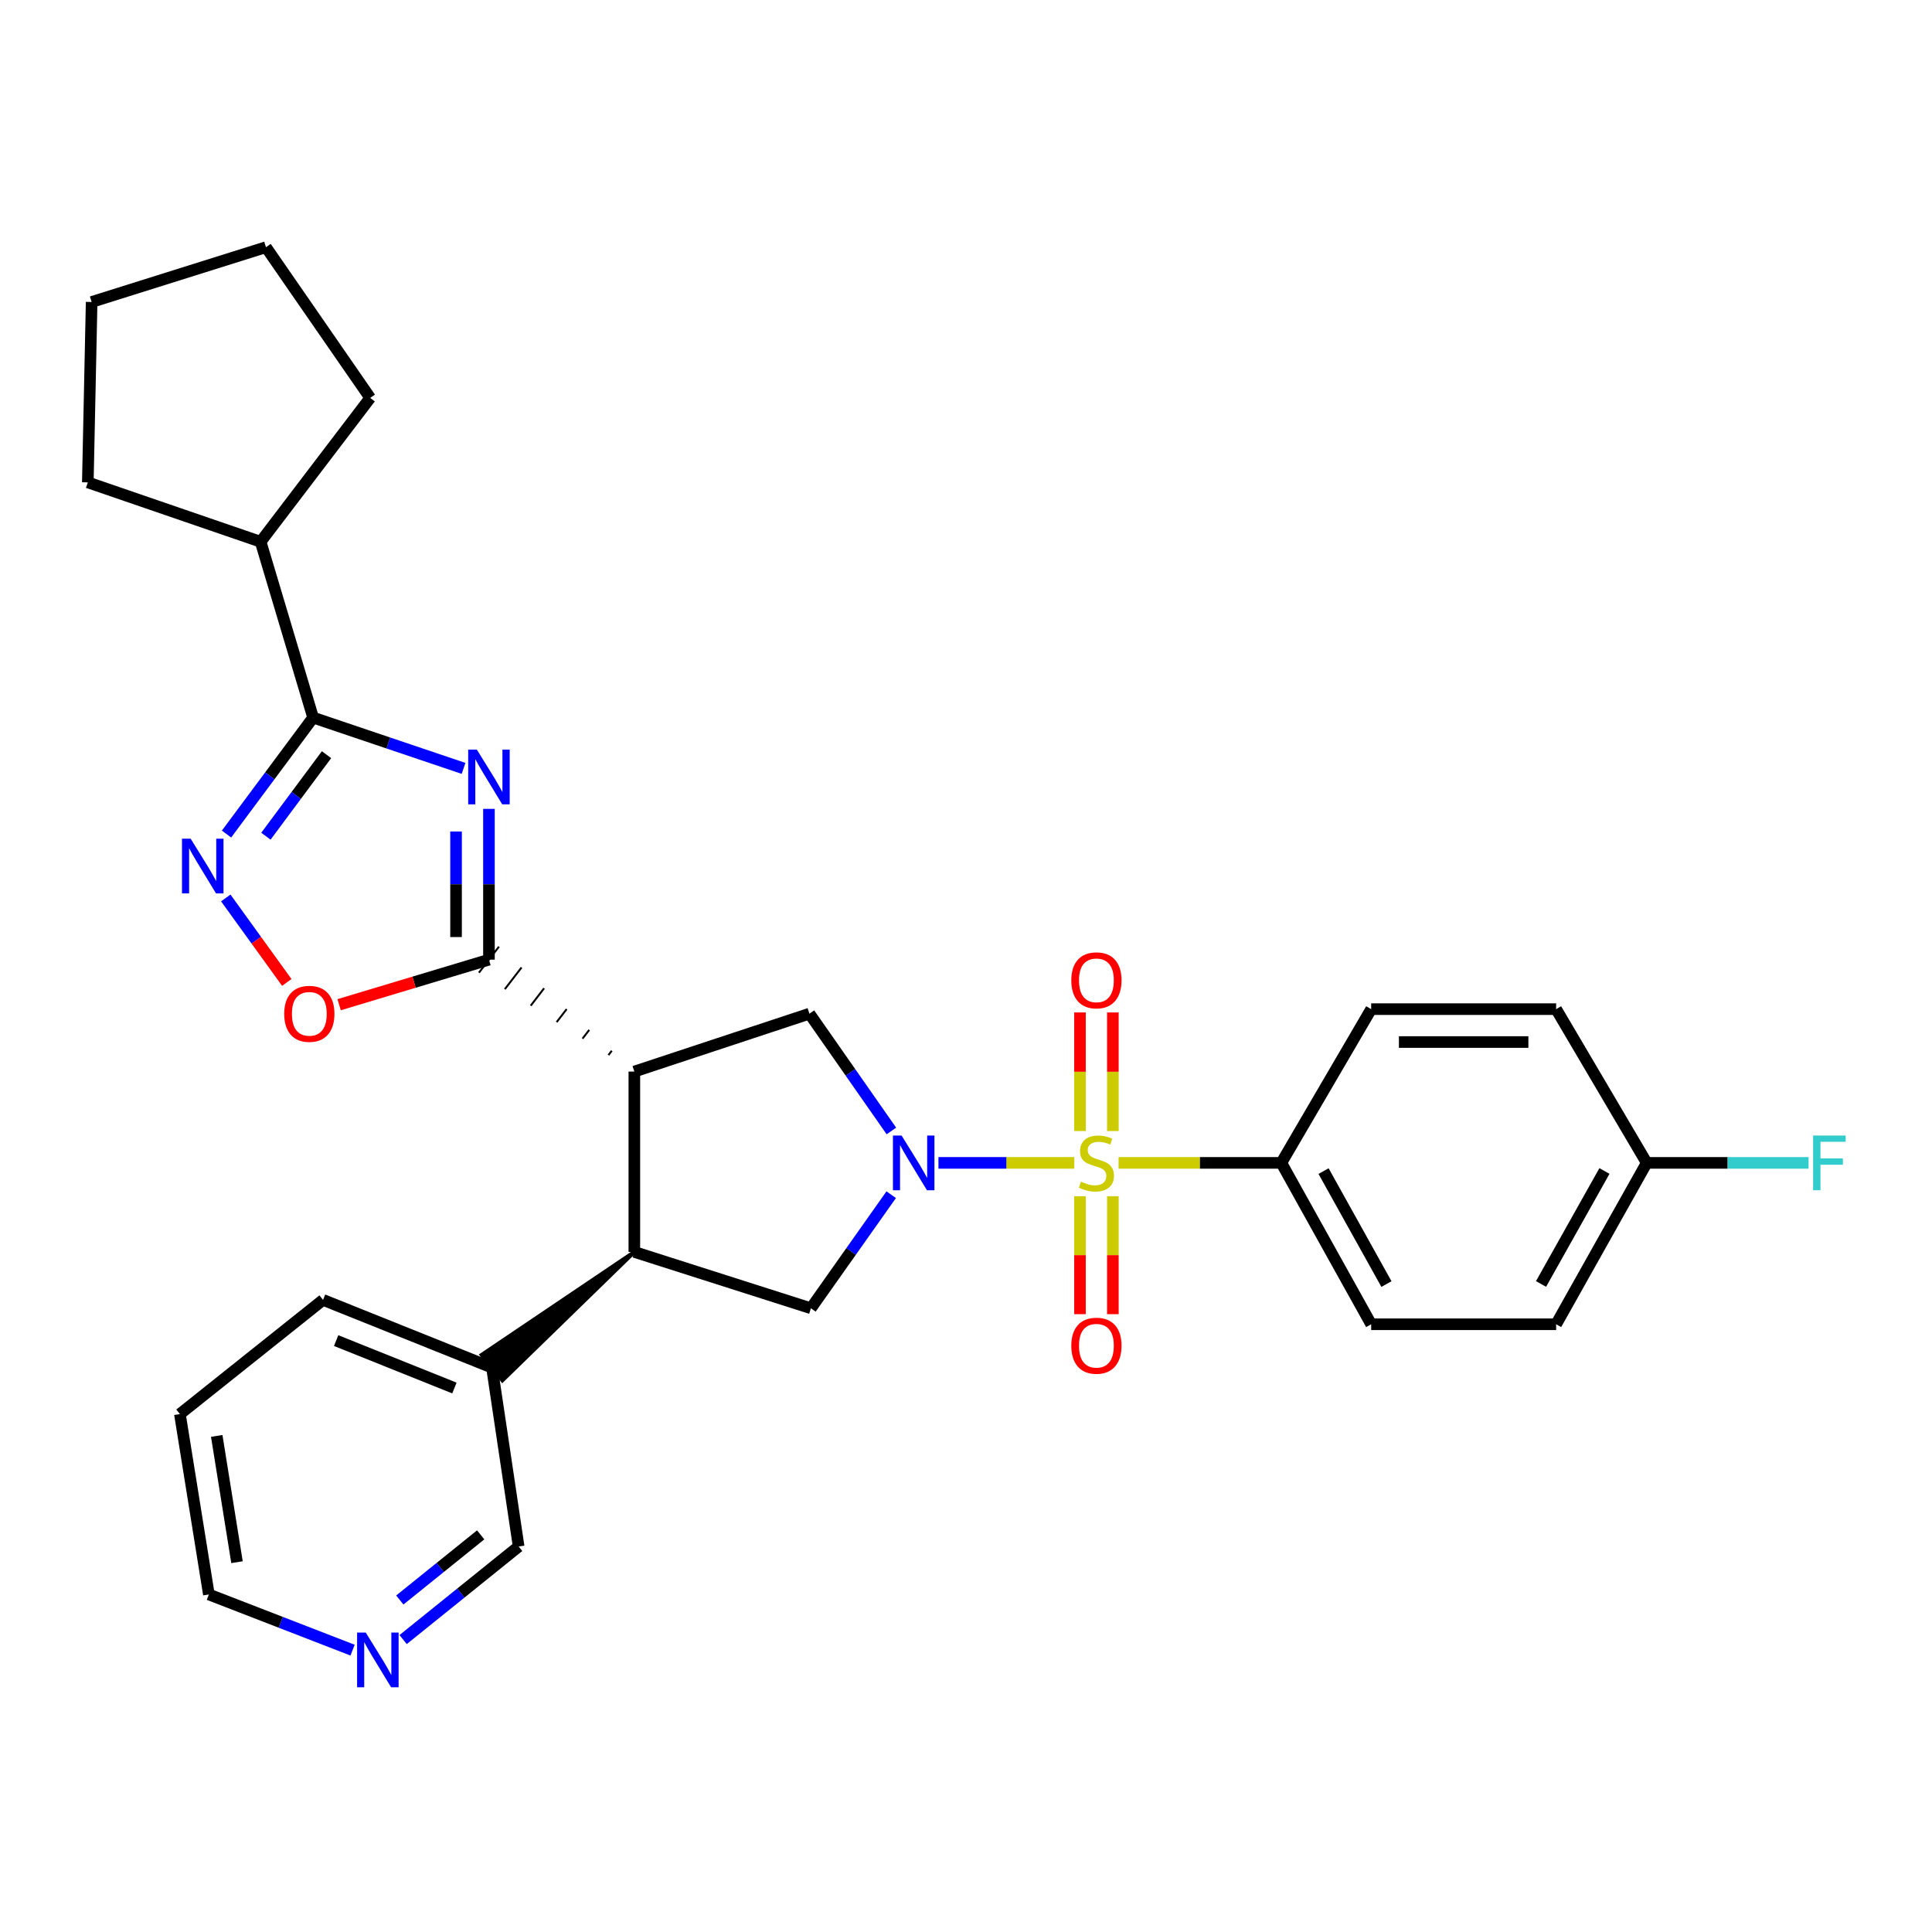 <?xml version='1.0' encoding='iso-8859-1'?>
<svg version='1.1' baseProfile='full'
              xmlns='http://www.w3.org/2000/svg'
                      xmlns:rdkit='http://www.rdkit.org/xml'
                      xmlns:xlink='http://www.w3.org/1999/xlink'
                  xml:space='preserve'
width='1000px' height='1000px' viewBox='0 0 1000 1000'>
<!-- END OF HEADER -->
<rect style='opacity:1.0;fill:#FFFFFF;stroke:none' width='1000' height='1000' x='0' y='0'> </rect>
<path class='bond-0' d='M 556.058,601.907 L 520.9,601.907' style='fill:none;fill-rule:evenodd;stroke:#CCCC00;stroke-width:6px;stroke-linecap:butt;stroke-linejoin:miter;stroke-opacity:1' />
<path class='bond-0' d='M 520.9,601.907 L 485.741,601.907' style='fill:none;fill-rule:evenodd;stroke:#0000FF;stroke-width:6px;stroke-linecap:butt;stroke-linejoin:miter;stroke-opacity:1' />
<path class='bond-10' d='M 578.976,601.907 L 621.097,601.907' style='fill:none;fill-rule:evenodd;stroke:#CCCC00;stroke-width:6px;stroke-linecap:butt;stroke-linejoin:miter;stroke-opacity:1' />
<path class='bond-10' d='M 621.097,601.907 L 663.218,601.907' style='fill:none;fill-rule:evenodd;stroke:#000000;stroke-width:6px;stroke-linecap:butt;stroke-linejoin:miter;stroke-opacity:1' />
<path class='bond-11' d='M 558.99,619.151 L 558.99,649.678' style='fill:none;fill-rule:evenodd;stroke:#CCCC00;stroke-width:6px;stroke-linecap:butt;stroke-linejoin:miter;stroke-opacity:1' />
<path class='bond-11' d='M 558.99,649.678 L 558.99,680.206' style='fill:none;fill-rule:evenodd;stroke:#FF0000;stroke-width:6px;stroke-linecap:butt;stroke-linejoin:miter;stroke-opacity:1' />
<path class='bond-11' d='M 576.016,619.151 L 576.016,649.678' style='fill:none;fill-rule:evenodd;stroke:#CCCC00;stroke-width:6px;stroke-linecap:butt;stroke-linejoin:miter;stroke-opacity:1' />
<path class='bond-11' d='M 576.016,649.678 L 576.016,680.206' style='fill:none;fill-rule:evenodd;stroke:#FF0000;stroke-width:6px;stroke-linecap:butt;stroke-linejoin:miter;stroke-opacity:1' />
<path class='bond-12' d='M 576.016,585.423 L 576.016,554.735' style='fill:none;fill-rule:evenodd;stroke:#CCCC00;stroke-width:6px;stroke-linecap:butt;stroke-linejoin:miter;stroke-opacity:1' />
<path class='bond-12' d='M 576.016,554.735 L 576.016,524.048' style='fill:none;fill-rule:evenodd;stroke:#FF0000;stroke-width:6px;stroke-linecap:butt;stroke-linejoin:miter;stroke-opacity:1' />
<path class='bond-12' d='M 558.99,585.423 L 558.99,554.735' style='fill:none;fill-rule:evenodd;stroke:#CCCC00;stroke-width:6px;stroke-linecap:butt;stroke-linejoin:miter;stroke-opacity:1' />
<path class='bond-12' d='M 558.99,554.735 L 558.99,524.048' style='fill:none;fill-rule:evenodd;stroke:#FF0000;stroke-width:6px;stroke-linecap:butt;stroke-linejoin:miter;stroke-opacity:1' />
<path class='bond-6' d='M 461.383,585.391 L 440.172,555.033' style='fill:none;fill-rule:evenodd;stroke:#0000FF;stroke-width:6px;stroke-linecap:butt;stroke-linejoin:miter;stroke-opacity:1' />
<path class='bond-6' d='M 440.172,555.033 L 418.96,524.675' style='fill:none;fill-rule:evenodd;stroke:#000000;stroke-width:6px;stroke-linecap:butt;stroke-linejoin:miter;stroke-opacity:1' />
<path class='bond-9' d='M 461.287,618.371 L 440.511,647.766' style='fill:none;fill-rule:evenodd;stroke:#0000FF;stroke-width:6px;stroke-linecap:butt;stroke-linejoin:miter;stroke-opacity:1' />
<path class='bond-9' d='M 440.511,647.766 L 419.735,677.162' style='fill:none;fill-rule:evenodd;stroke:#000000;stroke-width:6px;stroke-linecap:butt;stroke-linejoin:miter;stroke-opacity:1' />
<path class='bond-1' d='M 253.078,418.677 L 253.078,457.7' style='fill:none;fill-rule:evenodd;stroke:#0000FF;stroke-width:6px;stroke-linecap:butt;stroke-linejoin:miter;stroke-opacity:1' />
<path class='bond-1' d='M 253.078,457.7 L 253.078,496.723' style='fill:none;fill-rule:evenodd;stroke:#000000;stroke-width:6px;stroke-linecap:butt;stroke-linejoin:miter;stroke-opacity:1' />
<path class='bond-1' d='M 236.052,430.384 L 236.052,457.7' style='fill:none;fill-rule:evenodd;stroke:#0000FF;stroke-width:6px;stroke-linecap:butt;stroke-linejoin:miter;stroke-opacity:1' />
<path class='bond-1' d='M 236.052,457.7 L 236.052,485.016' style='fill:none;fill-rule:evenodd;stroke:#000000;stroke-width:6px;stroke-linecap:butt;stroke-linejoin:miter;stroke-opacity:1' />
<path class='bond-4' d='M 239.937,397.715 L 201.001,384.568' style='fill:none;fill-rule:evenodd;stroke:#0000FF;stroke-width:6px;stroke-linecap:butt;stroke-linejoin:miter;stroke-opacity:1' />
<path class='bond-4' d='M 201.001,384.568 L 162.064,371.421' style='fill:none;fill-rule:evenodd;stroke:#000000;stroke-width:6px;stroke-linecap:butt;stroke-linejoin:miter;stroke-opacity:1' />
<path class='bond-2' d='M 316.656,543.863 L 314.926,546.112' style='fill:none;fill-rule:evenodd;stroke:#000000;stroke-width:1.0px;stroke-linecap:butt;stroke-linejoin:miter;stroke-opacity:1' />
<path class='bond-2' d='M 304.979,533.086 L 301.518,537.584' style='fill:none;fill-rule:evenodd;stroke:#000000;stroke-width:1.0px;stroke-linecap:butt;stroke-linejoin:miter;stroke-opacity:1' />
<path class='bond-2' d='M 293.302,522.309 L 288.11,529.055' style='fill:none;fill-rule:evenodd;stroke:#000000;stroke-width:1.0px;stroke-linecap:butt;stroke-linejoin:miter;stroke-opacity:1' />
<path class='bond-2' d='M 281.625,511.531 L 274.702,520.527' style='fill:none;fill-rule:evenodd;stroke:#000000;stroke-width:1.0px;stroke-linecap:butt;stroke-linejoin:miter;stroke-opacity:1' />
<path class='bond-2' d='M 269.948,500.754 L 261.294,511.998' style='fill:none;fill-rule:evenodd;stroke:#000000;stroke-width:1.0px;stroke-linecap:butt;stroke-linejoin:miter;stroke-opacity:1' />
<path class='bond-2' d='M 258.27,489.977 L 247.886,503.47' style='fill:none;fill-rule:evenodd;stroke:#000000;stroke-width:1.0px;stroke-linecap:butt;stroke-linejoin:miter;stroke-opacity:1' />
<path class='bond-8' d='M 253.078,496.723 L 214.306,508.38' style='fill:none;fill-rule:evenodd;stroke:#000000;stroke-width:6px;stroke-linecap:butt;stroke-linejoin:miter;stroke-opacity:1' />
<path class='bond-8' d='M 214.306,508.38 L 175.533,520.037' style='fill:none;fill-rule:evenodd;stroke:#FF0000;stroke-width:6px;stroke-linecap:butt;stroke-linejoin:miter;stroke-opacity:1' />
<path class='bond-3' d='M 328.334,554.64 L 418.96,524.675' style='fill:none;fill-rule:evenodd;stroke:#000000;stroke-width:6px;stroke-linecap:butt;stroke-linejoin:miter;stroke-opacity:1' />
<path class='bond-31' d='M 328.334,554.64 L 328.334,648' style='fill:none;fill-rule:evenodd;stroke:#000000;stroke-width:6px;stroke-linecap:butt;stroke-linejoin:miter;stroke-opacity:1' />
<path class='bond-14' d='M 162.064,371.421 L 134.898,280.416' style='fill:none;fill-rule:evenodd;stroke:#000000;stroke-width:6px;stroke-linecap:butt;stroke-linejoin:miter;stroke-opacity:1' />
<path class='bond-32' d='M 162.064,371.421 L 139.656,401.562' style='fill:none;fill-rule:evenodd;stroke:#000000;stroke-width:6px;stroke-linecap:butt;stroke-linejoin:miter;stroke-opacity:1' />
<path class='bond-32' d='M 139.656,401.562 L 117.248,431.702' style='fill:none;fill-rule:evenodd;stroke:#0000FF;stroke-width:6px;stroke-linecap:butt;stroke-linejoin:miter;stroke-opacity:1' />
<path class='bond-32' d='M 169.006,390.621 L 153.32,411.72' style='fill:none;fill-rule:evenodd;stroke:#000000;stroke-width:6px;stroke-linecap:butt;stroke-linejoin:miter;stroke-opacity:1' />
<path class='bond-32' d='M 153.32,411.72 L 137.635,432.818' style='fill:none;fill-rule:evenodd;stroke:#0000FF;stroke-width:6px;stroke-linecap:butt;stroke-linejoin:miter;stroke-opacity:1' />
<path class='bond-5' d='M 116.864,464.772 L 132.65,486.64' style='fill:none;fill-rule:evenodd;stroke:#0000FF;stroke-width:6px;stroke-linecap:butt;stroke-linejoin:miter;stroke-opacity:1' />
<path class='bond-5' d='M 132.65,486.64 L 148.436,508.508' style='fill:none;fill-rule:evenodd;stroke:#FF0000;stroke-width:6px;stroke-linecap:butt;stroke-linejoin:miter;stroke-opacity:1' />
<path class='bond-7' d='M 328.334,648 L 419.735,677.162' style='fill:none;fill-rule:evenodd;stroke:#000000;stroke-width:6px;stroke-linecap:butt;stroke-linejoin:miter;stroke-opacity:1' />
<path class='bond-13' d='M 328.334,648 L 249.288,701.289 L 260.028,714.5 Z' style='fill:#000000;fill-rule:evenodd;fill-opacity:1;stroke:#000000;stroke-width:2px;stroke-linecap:butt;stroke-linejoin:miter;stroke-opacity:1;' />
<path class='bond-16' d='M 663.218,601.907 L 709.718,685.439' style='fill:none;fill-rule:evenodd;stroke:#000000;stroke-width:6px;stroke-linecap:butt;stroke-linejoin:miter;stroke-opacity:1' />
<path class='bond-16' d='M 685.069,606.155 L 717.619,664.628' style='fill:none;fill-rule:evenodd;stroke:#000000;stroke-width:6px;stroke-linecap:butt;stroke-linejoin:miter;stroke-opacity:1' />
<path class='bond-17' d='M 663.218,601.907 L 709.718,522.329' style='fill:none;fill-rule:evenodd;stroke:#000000;stroke-width:6px;stroke-linecap:butt;stroke-linejoin:miter;stroke-opacity:1' />
<path class='bond-22' d='M 254.658,707.894 L 268.449,800.469' style='fill:none;fill-rule:evenodd;stroke:#000000;stroke-width:6px;stroke-linecap:butt;stroke-linejoin:miter;stroke-opacity:1' />
<path class='bond-24' d='M 254.658,707.894 L 167.21,672.82' style='fill:none;fill-rule:evenodd;stroke:#000000;stroke-width:6px;stroke-linecap:butt;stroke-linejoin:miter;stroke-opacity:1' />
<path class='bond-24' d='M 235.203,718.436 L 173.989,693.884' style='fill:none;fill-rule:evenodd;stroke:#000000;stroke-width:6px;stroke-linecap:butt;stroke-linejoin:miter;stroke-opacity:1' />
<path class='bond-25' d='M 134.898,280.416 L 191.614,205.956' style='fill:none;fill-rule:evenodd;stroke:#000000;stroke-width:6px;stroke-linecap:butt;stroke-linejoin:miter;stroke-opacity:1' />
<path class='bond-26' d='M 134.898,280.416 L 45.455,249.684' style='fill:none;fill-rule:evenodd;stroke:#000000;stroke-width:6px;stroke-linecap:butt;stroke-linejoin:miter;stroke-opacity:1' />
<path class='bond-15' d='M 208.657,848.642 L 238.553,824.556' style='fill:none;fill-rule:evenodd;stroke:#0000FF;stroke-width:6px;stroke-linecap:butt;stroke-linejoin:miter;stroke-opacity:1' />
<path class='bond-15' d='M 238.553,824.556 L 268.449,800.469' style='fill:none;fill-rule:evenodd;stroke:#000000;stroke-width:6px;stroke-linecap:butt;stroke-linejoin:miter;stroke-opacity:1' />
<path class='bond-15' d='M 206.944,828.158 L 227.871,811.297' style='fill:none;fill-rule:evenodd;stroke:#0000FF;stroke-width:6px;stroke-linecap:butt;stroke-linejoin:miter;stroke-opacity:1' />
<path class='bond-15' d='M 227.871,811.297 L 248.798,794.437' style='fill:none;fill-rule:evenodd;stroke:#000000;stroke-width:6px;stroke-linecap:butt;stroke-linejoin:miter;stroke-opacity:1' />
<path class='bond-33' d='M 182.492,854.11 L 145.301,839.7' style='fill:none;fill-rule:evenodd;stroke:#0000FF;stroke-width:6px;stroke-linecap:butt;stroke-linejoin:miter;stroke-opacity:1' />
<path class='bond-33' d='M 145.301,839.7 L 108.111,825.289' style='fill:none;fill-rule:evenodd;stroke:#000000;stroke-width:6px;stroke-linecap:butt;stroke-linejoin:miter;stroke-opacity:1' />
<path class='bond-20' d='M 709.718,685.439 L 805.452,685.439' style='fill:none;fill-rule:evenodd;stroke:#000000;stroke-width:6px;stroke-linecap:butt;stroke-linejoin:miter;stroke-opacity:1' />
<path class='bond-19' d='M 709.718,522.329 L 805.452,522.329' style='fill:none;fill-rule:evenodd;stroke:#000000;stroke-width:6px;stroke-linecap:butt;stroke-linejoin:miter;stroke-opacity:1' />
<path class='bond-19' d='M 724.078,539.355 L 791.092,539.355' style='fill:none;fill-rule:evenodd;stroke:#000000;stroke-width:6px;stroke-linecap:butt;stroke-linejoin:miter;stroke-opacity:1' />
<path class='bond-18' d='M 852.34,601.907 L 805.452,522.329' style='fill:none;fill-rule:evenodd;stroke:#000000;stroke-width:6px;stroke-linecap:butt;stroke-linejoin:miter;stroke-opacity:1' />
<path class='bond-21' d='M 852.34,601.907 L 894.224,601.907' style='fill:none;fill-rule:evenodd;stroke:#000000;stroke-width:6px;stroke-linecap:butt;stroke-linejoin:miter;stroke-opacity:1' />
<path class='bond-21' d='M 894.224,601.907 L 936.108,601.907' style='fill:none;fill-rule:evenodd;stroke:#33CCCC;stroke-width:6px;stroke-linecap:butt;stroke-linejoin:miter;stroke-opacity:1' />
<path class='bond-30' d='M 852.34,601.907 L 805.452,685.439' style='fill:none;fill-rule:evenodd;stroke:#000000;stroke-width:6px;stroke-linecap:butt;stroke-linejoin:miter;stroke-opacity:1' />
<path class='bond-30' d='M 830.46,606.103 L 797.638,664.575' style='fill:none;fill-rule:evenodd;stroke:#000000;stroke-width:6px;stroke-linecap:butt;stroke-linejoin:miter;stroke-opacity:1' />
<path class='bond-23' d='M 108.111,825.289 L 93.118,731.92' style='fill:none;fill-rule:evenodd;stroke:#000000;stroke-width:6px;stroke-linecap:butt;stroke-linejoin:miter;stroke-opacity:1' />
<path class='bond-23' d='M 122.672,808.584 L 112.178,743.226' style='fill:none;fill-rule:evenodd;stroke:#000000;stroke-width:6px;stroke-linecap:butt;stroke-linejoin:miter;stroke-opacity:1' />
<path class='bond-27' d='M 167.21,672.82 L 93.118,731.92' style='fill:none;fill-rule:evenodd;stroke:#000000;stroke-width:6px;stroke-linecap:butt;stroke-linejoin:miter;stroke-opacity:1' />
<path class='bond-29' d='M 191.614,205.956 L 137.66,127.948' style='fill:none;fill-rule:evenodd;stroke:#000000;stroke-width:6px;stroke-linecap:butt;stroke-linejoin:miter;stroke-opacity:1' />
<path class='bond-28' d='M 45.455,249.684 L 47.431,156.306' style='fill:none;fill-rule:evenodd;stroke:#000000;stroke-width:6px;stroke-linecap:butt;stroke-linejoin:miter;stroke-opacity:1' />
<path class='bond-34' d='M 47.431,156.306 L 137.66,127.948' style='fill:none;fill-rule:evenodd;stroke:#000000;stroke-width:6px;stroke-linecap:butt;stroke-linejoin:miter;stroke-opacity:1' />
<path  class='atom-0' d='M 559.503 611.627
Q 559.823 611.747, 561.143 612.307
Q 562.463 612.867, 563.903 613.227
Q 565.383 613.547, 566.823 613.547
Q 569.503 613.547, 571.063 612.267
Q 572.623 610.947, 572.623 608.667
Q 572.623 607.107, 571.823 606.147
Q 571.063 605.187, 569.863 604.667
Q 568.663 604.147, 566.663 603.547
Q 564.143 602.787, 562.623 602.067
Q 561.143 601.347, 560.063 599.827
Q 559.023 598.307, 559.023 595.747
Q 559.023 592.187, 561.423 589.987
Q 563.863 587.787, 568.663 587.787
Q 571.943 587.787, 575.663 589.347
L 574.743 592.427
Q 571.343 591.027, 568.783 591.027
Q 566.023 591.027, 564.503 592.187
Q 562.983 593.307, 563.023 595.267
Q 563.023 596.787, 563.783 597.707
Q 564.583 598.627, 565.703 599.147
Q 566.863 599.667, 568.783 600.267
Q 571.343 601.067, 572.863 601.867
Q 574.383 602.667, 575.463 604.307
Q 576.583 605.907, 576.583 608.667
Q 576.583 612.587, 573.943 614.707
Q 571.343 616.787, 566.983 616.787
Q 564.463 616.787, 562.543 616.227
Q 560.663 615.707, 558.423 614.787
L 559.503 611.627
' fill='#CCCC00'/>
<path  class='atom-1' d='M 466.663 587.747
L 475.943 602.747
Q 476.863 604.227, 478.343 606.907
Q 479.823 609.587, 479.903 609.747
L 479.903 587.747
L 483.663 587.747
L 483.663 616.067
L 479.783 616.067
L 469.823 599.667
Q 468.663 597.747, 467.423 595.547
Q 466.223 593.347, 465.863 592.667
L 465.863 616.067
L 462.183 616.067
L 462.183 587.747
L 466.663 587.747
' fill='#0000FF'/>
<path  class='atom-2' d='M 246.818 387.993
L 256.098 402.993
Q 257.018 404.473, 258.498 407.153
Q 259.978 409.833, 260.058 409.993
L 260.058 387.993
L 263.818 387.993
L 263.818 416.313
L 259.938 416.313
L 249.978 399.913
Q 248.818 397.993, 247.578 395.793
Q 246.378 393.593, 246.018 392.913
L 246.018 416.313
L 242.338 416.313
L 242.338 387.993
L 246.818 387.993
' fill='#0000FF'/>
<path  class='atom-6' d='M 98.682 434.096
L 107.962 449.096
Q 108.882 450.576, 110.362 453.256
Q 111.842 455.936, 111.922 456.096
L 111.922 434.096
L 115.682 434.096
L 115.682 462.416
L 111.802 462.416
L 101.842 446.016
Q 100.682 444.096, 99.442 441.896
Q 98.242 439.696, 97.882 439.016
L 97.882 462.416
L 94.202 462.416
L 94.202 434.096
L 98.682 434.096
' fill='#0000FF'/>
<path  class='atom-9' d='M 147.106 524.755
Q 147.106 517.955, 150.466 514.155
Q 153.826 510.355, 160.106 510.355
Q 166.386 510.355, 169.746 514.155
Q 173.106 517.955, 173.106 524.755
Q 173.106 531.635, 169.706 535.555
Q 166.306 539.435, 160.106 539.435
Q 153.866 539.435, 150.466 535.555
Q 147.106 531.675, 147.106 524.755
M 160.106 536.235
Q 164.426 536.235, 166.746 533.355
Q 169.106 530.435, 169.106 524.755
Q 169.106 519.195, 166.746 516.395
Q 164.426 513.555, 160.106 513.555
Q 155.786 513.555, 153.426 516.355
Q 151.106 519.155, 151.106 524.755
Q 151.106 530.475, 153.426 533.355
Q 155.786 536.235, 160.106 536.235
' fill='#FF0000'/>
<path  class='atom-12' d='M 554.503 696.538
Q 554.503 689.738, 557.863 685.938
Q 561.223 682.138, 567.503 682.138
Q 573.783 682.138, 577.143 685.938
Q 580.503 689.738, 580.503 696.538
Q 580.503 703.418, 577.103 707.338
Q 573.703 711.218, 567.503 711.218
Q 561.263 711.218, 557.863 707.338
Q 554.503 703.458, 554.503 696.538
M 567.503 708.018
Q 571.823 708.018, 574.143 705.138
Q 576.503 702.218, 576.503 696.538
Q 576.503 690.978, 574.143 688.178
Q 571.823 685.338, 567.503 685.338
Q 563.183 685.338, 560.823 688.138
Q 558.503 690.938, 558.503 696.538
Q 558.503 702.258, 560.823 705.138
Q 563.183 708.018, 567.503 708.018
' fill='#FF0000'/>
<path  class='atom-13' d='M 554.503 507.416
Q 554.503 500.616, 557.863 496.816
Q 561.223 493.016, 567.503 493.016
Q 573.783 493.016, 577.143 496.816
Q 580.503 500.616, 580.503 507.416
Q 580.503 514.296, 577.103 518.216
Q 573.703 522.096, 567.503 522.096
Q 561.263 522.096, 557.863 518.216
Q 554.503 514.336, 554.503 507.416
M 567.503 518.896
Q 571.823 518.896, 574.143 516.016
Q 576.503 513.096, 576.503 507.416
Q 576.503 501.856, 574.143 499.056
Q 571.823 496.216, 567.503 496.216
Q 563.183 496.216, 560.823 499.016
Q 558.503 501.816, 558.503 507.416
Q 558.503 513.136, 560.823 516.016
Q 563.183 518.896, 567.503 518.896
' fill='#FF0000'/>
<path  class='atom-16' d='M 189.317 845.02
L 198.597 860.02
Q 199.517 861.5, 200.997 864.18
Q 202.477 866.86, 202.557 867.02
L 202.557 845.02
L 206.317 845.02
L 206.317 873.34
L 202.437 873.34
L 192.477 856.94
Q 191.317 855.02, 190.077 852.82
Q 188.877 850.62, 188.517 849.94
L 188.517 873.34
L 184.837 873.34
L 184.837 845.02
L 189.317 845.02
' fill='#0000FF'/>
<path  class='atom-22' d='M 938.471 587.747
L 955.311 587.747
L 955.311 590.987
L 942.271 590.987
L 942.271 599.587
L 953.871 599.587
L 953.871 602.867
L 942.271 602.867
L 942.271 616.067
L 938.471 616.067
L 938.471 587.747
' fill='#33CCCC'/>
</svg>
